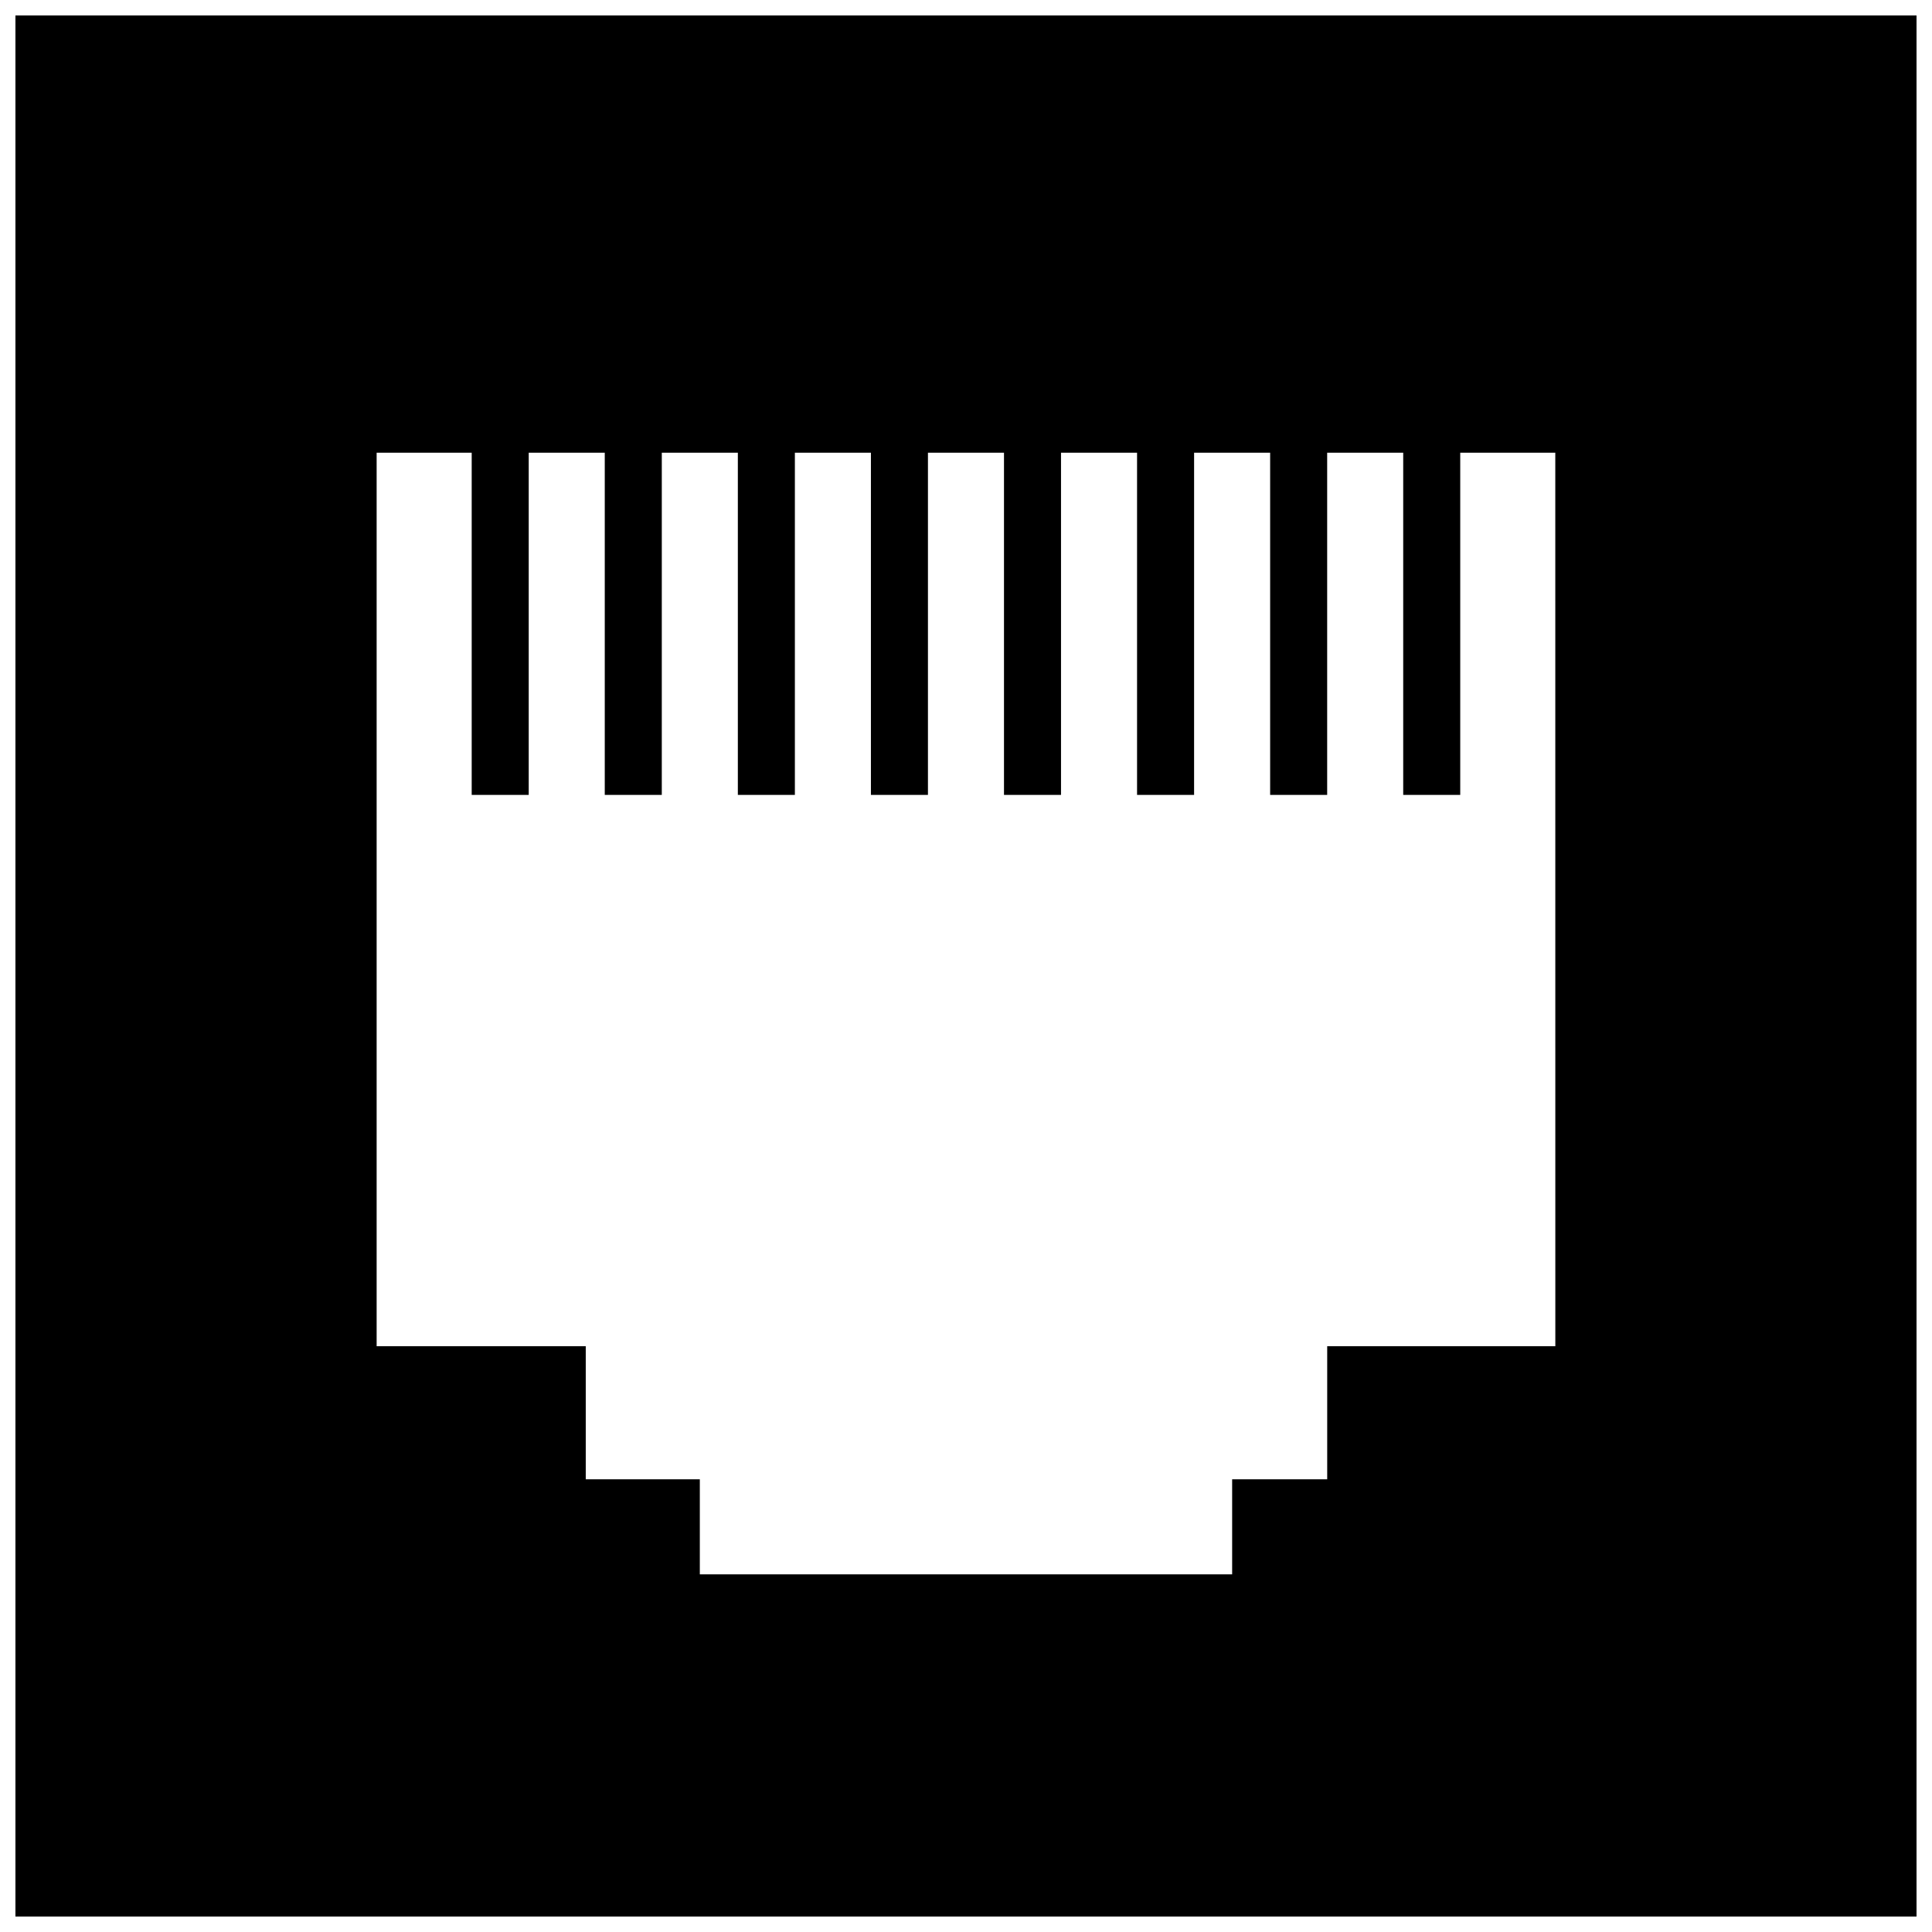 <?xml version="1.0" encoding="UTF-8"?>
<!-- Uploaded to: ICON Repo, www.iconrepo.com, Generator: ICON Repo Mixer Tools -->
<svg width="800px" height="800px" version="1.1" viewBox="144 144 512 512" xmlns="http://www.w3.org/2000/svg">
 <defs>
  <clipPath id="a">
   <path d="m148.09 148.09h503.81v503.81h-503.81z"/>
  </clipPath>
 </defs>
 <g clip-path="url(#a)">
  <path d="m148.09 122.9v554.19h503.81v-554.19zm408.09 377.86h-60.457v35.266h-25.191v25.191h-141.07v-25.191h-30.23v-35.266h-55.418v-236.79h25.191v90.688h15.113v-90.688h20.152v90.688h15.113l0.004-90.688h20.152v90.688h15.113v-90.688h20.152v90.688h15.113v-90.688h20.152v90.688h15.113v-90.688h20.152v90.688h15.113l0.004-90.688h20.152v90.688h15.113v-90.688h20.152v90.688h15.113v-90.688h25.191z"/>
 </g>
</svg>